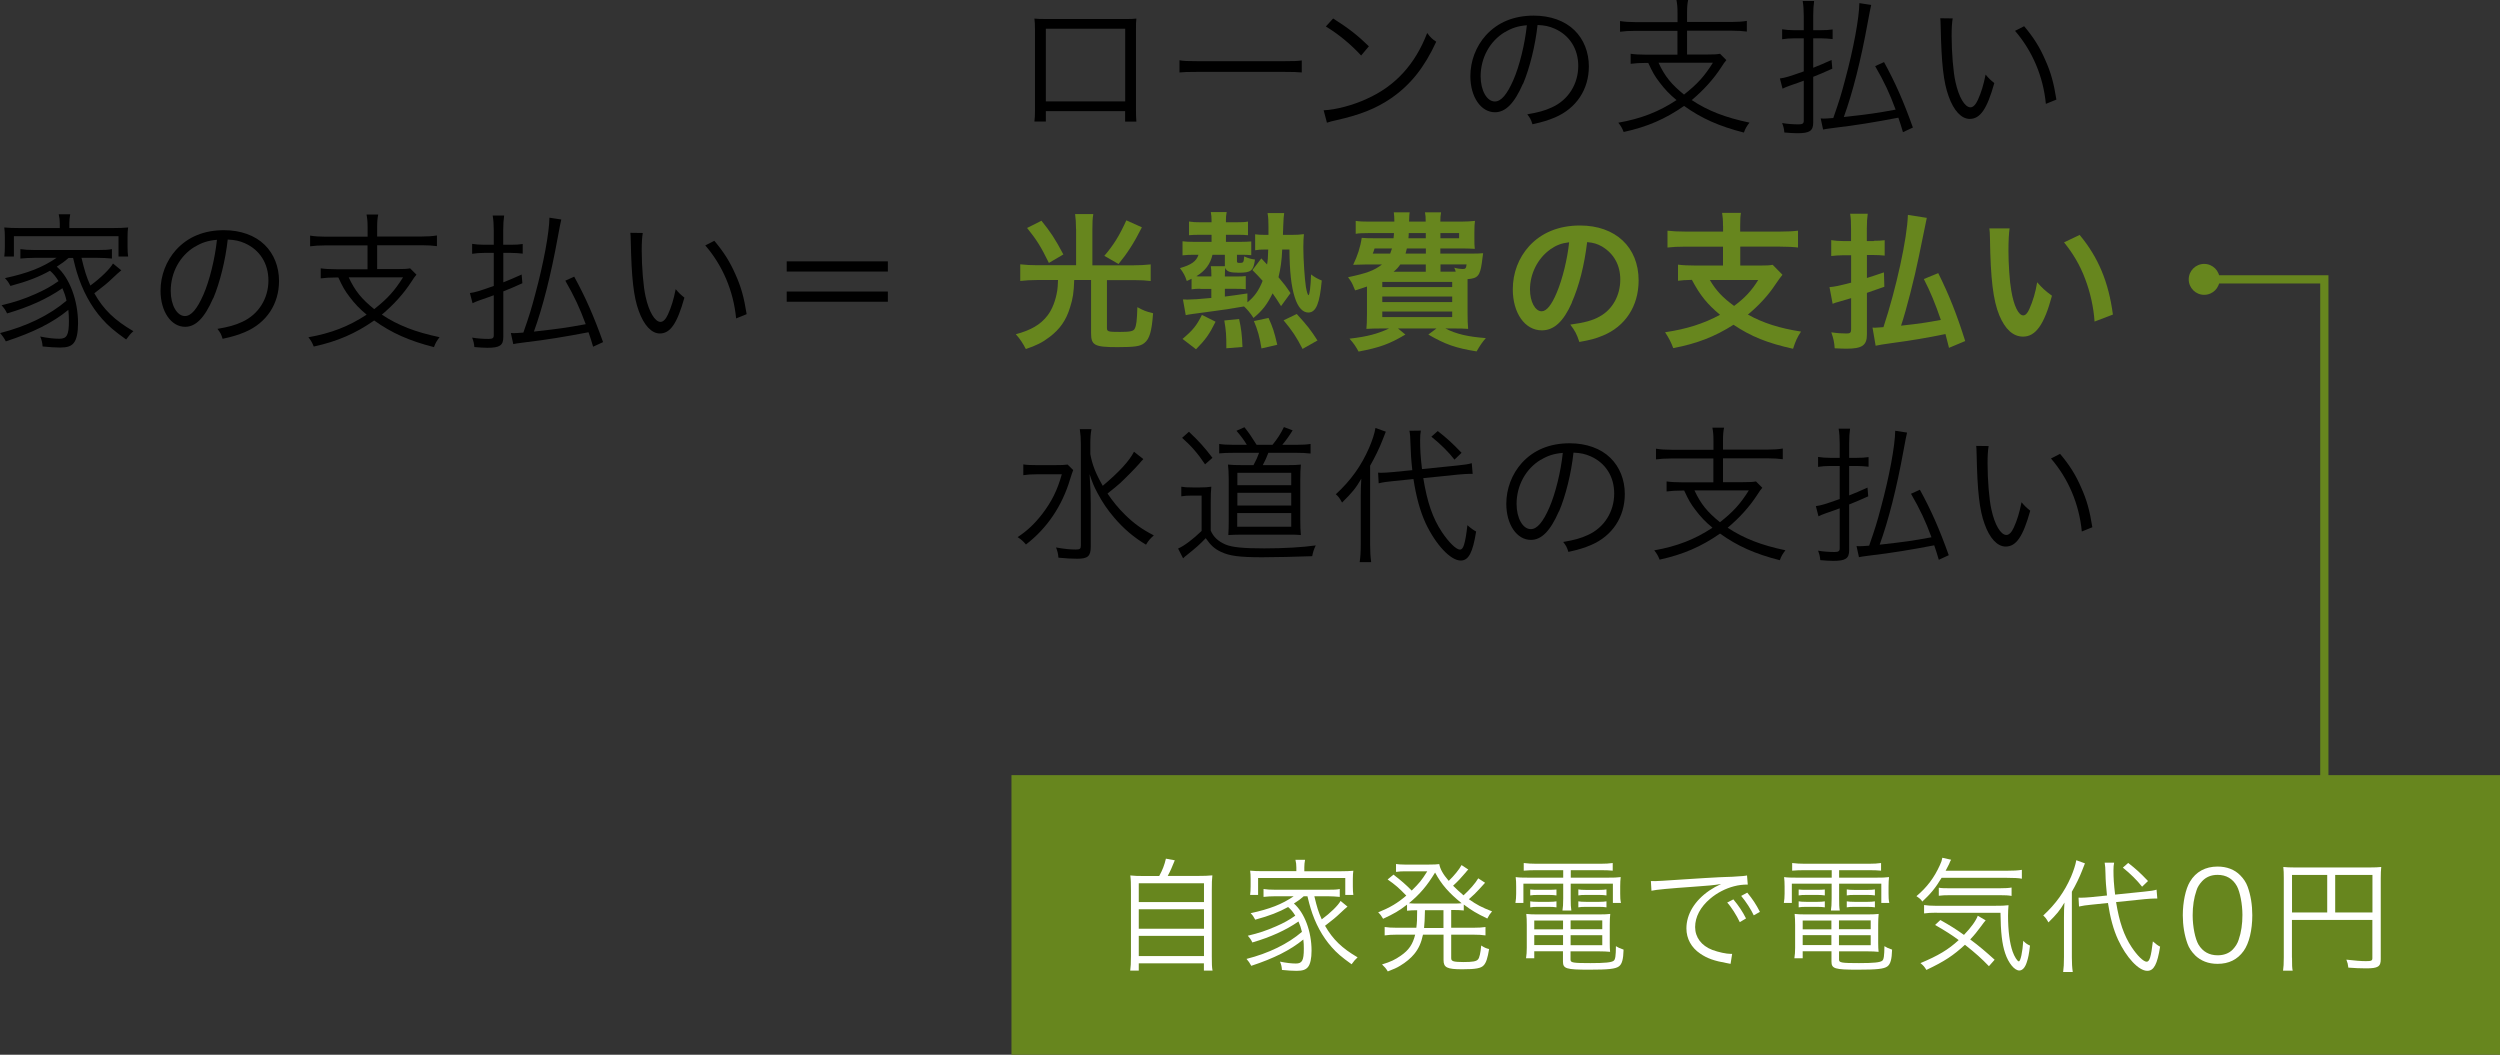 <?xml version="1.0" encoding="UTF-8"?>
<svg id="_レイヤー_2" data-name="レイヤー 2" xmlns="http://www.w3.org/2000/svg" width="303.99" height="128.25" viewBox="0 0 303.99 128.25">
  <rect x="0" y="0" width="303.99" height="128.25" fill="#333333" stroke="none"/>
  <defs>
    <style>
      .cls-1 {
        fill: #fff;
      }

      .cls-2 {
        fill: #67861e;
      }

      .cls-3 {
        fill: none;
        stroke: #67861e;
        stroke-miterlimit: 10;
      }
    </style>
  </defs>
  <g id="_レイヤー_1-2" data-name="レイヤー 1">
    <g>
      <rect class="cls-2" x="122.99" y="94.25" width="181" height="34"/>
      <g>
        <path class="cls-1" d="M140.96,106.51c.41-.75.62-1.3.81-2.1l1.08.2c-.32.81-.56,1.35-.86,1.9h3.62c.84,0,1.29-.02,1.81-.07-.06.49-.07.93-.07,1.86v7.98c0,.92.01,1.32.09,1.74h-1.05v-.88h-7.92v.88h-1.04c.06-.43.09-.9.09-1.75v-7.96c0-.88-.01-1.34-.08-1.86.51.06.96.07,1.77.07h1.74ZM138.47,109.69h7.93v-2.29h-7.93v2.29ZM138.47,112.93h7.93v-2.37h-7.93v2.37ZM138.47,116.25h7.93v-2.45h-7.93v2.45Z"/>
        <path class="cls-1" d="M157.33,109.86c1.29,1.12,2.15,3.4,2.15,5.73,0,.96-.15,1.65-.44,2-.27.33-.66.46-1.39.46-.46,0-1.09-.04-1.77-.11-.03-.44-.09-.64-.24-1.01.75.15,1.38.23,1.93.23.76,0,.97-.36.97-1.8,0-.44-.01-.69-.06-1.12-1.59,1.3-3.57,2.29-6.33,3.2-.19-.36-.33-.55-.58-.84,2.71-.69,5.04-1.83,6.74-3.29-.12-.51-.23-.81-.42-1.26-1.54,1.06-3.39,1.9-5.61,2.55-.17-.36-.3-.54-.55-.82,1.37-.33,2.19-.6,3.43-1.14.92-.4,1.58-.76,2.34-1.3-.3-.48-.52-.75-.87-1.05-1.11.61-2.23,1.06-4,1.54-.21-.39-.3-.53-.56-.79,2.34-.51,3.81-1.08,5.24-2.06h-2.21c-.54,0-1,.03-1.46.08v-.96c.39.06.78.09,1.46.09h6.34c.71,0,1.09-.01,1.47-.09v.96c-.45-.04-.9-.08-1.47-.08h-1.62c.33,1.37.48,1.88.9,2.81,1.06-.78,1.98-1.68,2.29-2.24l.84.69q-.33.27-.9.81c-.48.46-.9.81-1.83,1.52.95,1.66,2.06,2.73,3.96,3.84-.25.22-.46.46-.73.84-1.23-.88-1.8-1.37-2.43-2.09-1.12-1.26-2.01-2.89-2.56-4.74-.12-.39-.18-.63-.38-1.44h-.45c-.43.38-.6.5-1.08.81l-.12.08ZM157.63,105.48c0-.33-.03-.6-.11-.93h1.17c-.06.33-.09.58-.09.91v.48h4.44c.65,0,1.04-.02,1.52-.06-.04.29-.06.54-.06.99v.93c0,.46.02.71.06,1.02h-.98v-2.06h-10.6v2.06h-.97c.04-.35.06-.59.06-1.04v-.92c0-.4-.01-.67-.06-.99.48.04.85.06,1.5.06h4.12v-.46Z"/>
        <path class="cls-1" d="M172.22,112.84c.08-.66.1-1.04.1-2.16-.51,0-.85.02-1.23.06v-.74c-.96.75-1.61,1.12-2.91,1.72-.2-.34-.34-.54-.6-.78,1.47-.6,2.35-1.12,3.42-2.04-.92-.95-1.35-1.32-2.27-1.96l.71-.59c.92.71,1.49,1.2,2.22,1.94.94-.93,1.18-1.21,1.89-2.34h-2.83c-.25,0-.57.01-.97.07v-.96c.25.04.6.07,1.08.07h2.85c.69,0,1.03-.02,1.33-.06.1.59.45,1.23,1.15,2.04.63-.6,1.28-1.39,1.56-1.92l.82.54c-.13.12-.18.18-.31.35-.57.67-.95,1.08-1.54,1.62.42.42.78.75,1.27,1.17.78-.72,1.43-1.46,1.79-2.07l.83.54q-.15.16-.72.79c-.38.42-.72.75-1.25,1.21.96.68,1.56.99,2.82,1.48-.25.29-.36.45-.58.87-1.29-.62-1.89-.97-2.86-1.7v.72c-.39-.04-.75-.06-1.28-.06h-.25v2.16h2.67c.67,0,1.09-.03,1.5-.09v1.02c-.43-.06-.87-.09-1.5-.09h-2.67v2.83c0,.24.06.33.3.41.18.06.65.09,1.16.09,1.17,0,1.59-.08,1.8-.32.18-.21.3-.75.39-1.69.38.25.63.36.96.43-.18,1.1-.36,1.67-.66,1.98-.32.36-.98.48-2.6.48-1.86,0-2.28-.21-2.28-1.12v-3.09h-2.5c-.21,1-.54,1.72-1.07,2.36-.4.49-1.03,1.02-1.71,1.42-.42.26-.75.4-1.5.69-.21-.36-.38-.54-.7-.85,1.08-.33,1.57-.57,2.29-1.07.97-.67,1.45-1.38,1.74-2.55h-2.22c-.63,0-1.04.03-1.49.09v-1.02c.41.06.83.09,1.49.09h2.37ZM176.66,109.87c.51,0,.75-.01,1.07-.04-1.56-1.26-2.45-2.28-3.23-3.73-.99,1.62-1.83,2.61-3.18,3.73.35.03.6.04,1.12.04h4.21ZM173.27,110.68q-.03,1.5-.11,2.16h2.36v-2.16h-2.25Z"/>
        <path class="cls-1" d="M186.77,105.81c-.62,0-1,.02-1.49.06v-.93c.48.06.95.09,1.53.09h7.8c.63,0,1.05-.03,1.49-.09v.93c-.47-.04-.78-.06-1.44-.06h-3.66v.91h4.42c.83,0,1.23-.01,1.65-.07-.04.36-.06.66-.06,1.14v.88c0,.46.01.73.09,1.12h-.98v-2.34h-5.13v1.8c0,.75.02,1.07.08,1.47h-1.08c.06-.38.09-.77.09-1.47v-1.8h-4.84v2.34h-.97c.06-.38.09-.68.09-1.12v-.88c0-.45-.01-.77-.06-1.14.4.06.81.07,1.63.07h4.15v-.91h-3.31ZM186.56,115.68v.84h-1c.06-.38.09-.79.09-1.27v-2.78c0-.54-.01-.93-.06-1.34.38.04.71.06,1.29.06h7.56c.63,0,.99-.02,1.36-.06-.04.38-.06.75-.06,1.34v2.19c0,.48.01.78.04,1.08-.41-.04-.78-.06-1.35-.06h-3.46v1.02c0,.36.31.41,2.42.41,1.78,0,2.58-.08,2.83-.29.2-.15.26-.6.27-1.77.33.2.38.22.93.42-.03,1.18-.19,1.77-.57,2.04-.42.31-1.28.4-3.62.4-2.79,0-3.18-.12-3.18-.99v-1.25h-3.5ZM186.07,108.16c.29.03.46.04.92.04h1.4c.37,0,.63-.02.87-.04v.72c-.25-.04-.51-.06-.87-.06h-1.4c-.39,0-.64.01-.92.06v-.72ZM186.07,109.6c.24.04.5.06.92.06h1.4c.37,0,.61-.02.87-.06v.73c-.25-.04-.5-.06-.87-.06h-1.4c-.42,0-.64.01-.92.06v-.73ZM186.56,111.93v1.07h3.5v-1.07h-3.5ZM186.56,113.71v1.21h3.5v-1.21h-3.5ZM194.83,112.99v-1.07h-3.85v1.07h3.85ZM194.83,114.93v-1.21h-3.85v1.21h3.85ZM191.92,108.15c.24.04.5.06.92.06h1.63c.38,0,.63-.02.87-.06v.73c-.25-.04-.5-.06-.87-.06h-1.63c-.4,0-.66.01-.92.06v-.73ZM191.92,109.6c.24.04.5.06.92.06h1.63c.36,0,.63-.02.87-.06v.73c-.25-.04-.5-.06-.87-.06h-1.63c-.42,0-.64.01-.92.06v-.73Z"/>
        <path class="cls-1" d="M200.73,107.13c.28.01.43.01.54.01.21,0,.39-.01.85-.04.84-.06.93-.07,2.77-.18l2.36-.15c1.84-.1,2.04-.12,2.54-.13l.85-.03c1.29-.07,1.58-.11,1.79-.16l.09,1.11c-.6,0-1.11.06-1.68.21-1,.26-2.05.79-2.88,1.5-1.2,1.01-1.84,2.22-1.84,3.46s.76,2.27,2.1,2.78c.74.27,1.68.48,2.25.48h.15l-.19,1.21c-.17-.03-.2-.04-.46-.09-1.49-.26-2.39-.57-3.24-1.16-1.07-.72-1.67-1.81-1.67-3.06,0-1.74,1.02-3.39,2.8-4.61.46-.31.86-.53,1.42-.79-.85.15-1.72.22-3.3.33-2.98.21-4.63.36-5.17.49l-.07-1.18ZM210.77,109.36c.67.81,1.09,1.44,1.54,2.32l-.76.45c-.36-.79-1.08-1.92-1.53-2.38l.75-.39ZM212.46,108.54c.67.82,1.05,1.39,1.54,2.34l-.75.42c-.33-.71-.95-1.67-1.53-2.36l.74-.4Z"/>
        <path class="cls-1" d="M219.41,105.81c-.62,0-1.01.02-1.49.06v-.93c.48.06.95.09,1.53.09h7.8c.63,0,1.05-.03,1.48-.09v.93c-.46-.04-.78-.06-1.44-.06h-3.66v.91h4.42c.83,0,1.23-.01,1.65-.07-.04.36-.06.66-.06,1.14v.88c0,.46.01.73.09,1.12h-.97v-2.34h-5.13v1.8c0,.75.01,1.07.08,1.47h-1.08c.06-.38.09-.77.09-1.47v-1.8h-4.84v2.34h-.97c.06-.38.09-.68.09-1.12v-.88c0-.45-.02-.77-.06-1.14.41.06.81.07,1.63.07h4.16v-.91h-3.31ZM219.2,115.68v.84h-1.01c.06-.38.09-.79.09-1.27v-2.78c0-.54-.02-.93-.06-1.34.38.04.71.06,1.29.06h7.56c.63,0,.99-.02,1.37-.06-.04.38-.06.75-.06,1.34v2.19c0,.48.02.78.05,1.08-.41-.04-.78-.06-1.35-.06h-3.46v1.02c0,.36.32.41,2.42.41,1.79,0,2.58-.08,2.83-.29.2-.15.25-.6.27-1.77.33.2.38.22.93.42-.03,1.18-.2,1.77-.57,2.04-.42.31-1.27.4-3.62.4-2.79,0-3.18-.12-3.18-.99v-1.25h-3.49ZM218.71,108.16c.28.03.46.04.92.04h1.39c.38,0,.63-.02.87-.04v.72c-.25-.04-.51-.06-.87-.06h-1.39c-.39,0-.65.01-.92.06v-.72ZM218.71,109.6c.24.04.5.06.92.06h1.39c.38,0,.62-.02.87-.06v.73c-.25-.04-.5-.06-.87-.06h-1.39c-.42,0-.65.01-.92.06v-.73ZM219.2,111.93v1.07h3.49v-1.07h-3.49ZM219.2,113.71v1.21h3.49v-1.21h-3.49ZM227.47,112.99v-1.07h-3.86v1.07h3.86ZM227.47,114.93v-1.21h-3.86v1.21h3.86ZM224.56,108.15c.24.04.5.06.92.06h1.63c.38,0,.63-.02.87-.06v.73c-.25-.04-.5-.06-.87-.06h-1.63c-.41,0-.66.01-.92.06v-.73ZM224.56,109.6c.24.04.5.06.92.06h1.63c.36,0,.63-.02.87-.06v.73c-.25-.04-.5-.06-.87-.06h-1.63c-.42,0-.65.01-.92.06v-.73Z"/>
        <path class="cls-1" d="M236.09,106.74c-.75,1.25-1.35,1.96-2.35,2.89-.11-.22-.32-.4-.71-.66,1.29-1.08,2.17-2.26,2.86-3.79.17-.36.24-.58.29-.88l1.07.24c-.11.18-.12.21-.25.53-.14.27-.2.4-.42.81h7.38c.87,0,1.38-.03,1.89-.11v1.08c-.36-.08-.98-.11-1.89-.11h-7.86ZM241.85,117.49c-.93-.96-1.59-1.56-2.92-2.61-1.41,1.3-2.47,2.01-4.69,3.06-.23-.38-.36-.54-.72-.83,2.15-.9,3.38-1.63,4.65-2.8-.9-.66-1.49-1.04-2.87-1.84l.64-.6c1.22.69,1.86,1.09,2.87,1.81.87-.9,1.47-1.74,1.68-2.33l.96.56q-.06.07-.21.25t-.38.51c-.39.54-.82,1.07-1.29,1.56,1.11.82,1.92,1.52,2.97,2.47l-.69.78ZM235.5,110.98c-.66,0-1.11.03-1.54.09v-1.02c.4.06.81.09,1.39.09h7.18c.88,0,1.23-.01,1.7-.07-.04.45-.06.79-.06,1.28,0,1.83.2,3.34.56,4.37.21.6.58,1.18.75,1.18.21,0,.45-1.12.54-2.5.31.31.48.43.82.58-.12,1.04-.21,1.49-.4,2.05-.2.63-.53.98-.9.98-.58,0-1.32-.89-1.72-2.1-.38-1.12-.54-2.53-.57-4.92h-7.74ZM235.75,107.94c.29.06.69.07,1.3.07h6.08c.72,0,1.15-.03,1.47-.09v1.02c-.41-.07-.76-.09-1.47-.09h-5.99c-.61,0-1.02.02-1.39.07v-.99Z"/>
        <path class="cls-1" d="M250.97,111.61c0-.71.01-1.21.06-1.86-.57.97-.93,1.41-1.95,2.41-.29-.51-.33-.55-.63-.84,1.51-1.39,2.58-2.88,3.38-4.71.31-.74.55-1.47.64-2.01l1.05.38q-.13.33-.34.87c-.3.79-.79,1.79-1.25,2.58v7.98c0,.7.03,1.24.11,1.78h-1.17c.07-.51.1-.99.1-1.83v-4.75ZM257.31,109.71c.39,2.41.95,4.04,1.89,5.46.69,1.04,1.44,1.77,1.82,1.77.18,0,.3-.13.42-.49.13-.42.24-1.1.34-1.98.38.33.6.5.88.64-.34,2.15-.76,2.94-1.56,2.94-1.04,0-2.54-1.61-3.55-3.78-.56-1.21-.96-2.67-1.23-4.47l-2.04.21c-.63.06-1.03.12-1.48.22l-.06-1.08c.18.01.24.01.3.01.28,0,.79-.03,1.21-.07l1.95-.2c-.1-.96-.17-1.86-.18-2.62-.01-.64-.04-1.06-.1-1.37h1.15c-.06.27-.08.54-.08.97,0,.9.05,1.67.2,2.91l3.53-.36c.85-.09,1.15-.13,1.51-.24l.09,1.08h-.36c-.19,0-.72.03-1.14.07l-3.51.36ZM258.77,104.92c.96.75,1.47,1.21,2.42,2.21l-.72.69c-.62-.79-1.4-1.56-2.34-2.32l.65-.57Z"/>
        <path class="cls-1" d="M266.89,116.13c-.41-.41-.72-.87-.9-1.38-.38-1.05-.57-2.23-.57-3.46,0-1.59.34-3.21.87-4.08.72-1.21,1.88-1.84,3.36-1.84,1.11,0,2.07.36,2.75,1.06.42.42.72.88.9,1.38.38,1.04.57,2.24.57,3.48,0,1.81-.39,3.42-1.05,4.34-.75,1.05-1.8,1.57-3.18,1.57-1.11,0-2.04-.36-2.75-1.06ZM267.76,107.16c-.32.35-.56.72-.67,1.1-.32.91-.47,1.93-.47,3.03,0,1.39.3,2.87.71,3.57.53.87,1.31,1.3,2.33,1.3.75,0,1.39-.24,1.84-.71.33-.35.57-.73.71-1.17.32-.93.46-1.92.46-3.03,0-1.3-.29-2.79-.67-3.5-.5-.9-1.3-1.37-2.35-1.37-.78,0-1.4.26-1.88.77Z"/>
        <path class="cls-1" d="M278.7,116.44c0,.95.01,1.24.08,1.59h-1.17c.06-.4.09-.84.09-1.63v-9.64c0-.57-.01-.93-.06-1.34.39.04.76.06,1.38.06h9.15c.64,0,1.02-.02,1.38-.06-.04.42-.06.75-.06,1.38v9.84c0,.9-.33,1.11-1.79,1.11-.6,0-1.42-.03-2.15-.09-.04-.38-.1-.62-.24-.97,1.05.12,1.78.18,2.37.18.66,0,.79-.06.79-.35v-4.66h-9.78v4.59ZM282.98,106.39h-4.28v4.56h4.28v-4.56ZM288.48,110.95v-4.56h-4.53v4.56h4.53Z"/>
      </g>
      <g>
        <path d="M6.91,32.43c1.55,1.35,2.58,4.09,2.58,6.88,0,1.15-.18,1.98-.52,2.39-.32.4-.79.56-1.67.56-.56,0-1.31-.05-2.12-.13-.04-.52-.11-.77-.29-1.21.9.18,1.66.27,2.32.27.92,0,1.17-.43,1.17-2.16,0-.52-.02-.83-.07-1.35-1.91,1.57-4.29,2.75-7.6,3.83-.23-.43-.4-.67-.7-1.01,3.26-.83,6.05-2.2,8.08-3.94-.14-.61-.27-.97-.5-1.51-1.85,1.28-4.07,2.29-6.73,3.06-.2-.43-.36-.65-.67-.99,1.64-.4,2.63-.72,4.12-1.37,1.1-.49,1.89-.92,2.81-1.57-.36-.58-.63-.9-1.04-1.26-1.33.74-2.68,1.28-4.81,1.85-.25-.47-.36-.63-.67-.95,2.81-.61,4.57-1.3,6.28-2.47h-2.65c-.65,0-1.21.04-1.75.09v-1.15c.47.07.94.11,1.75.11h7.62c.85,0,1.31-.02,1.76-.11v1.15c-.54-.05-1.08-.09-1.76-.09h-1.94c.4,1.64.58,2.25,1.08,3.37,1.28-.94,2.38-2.02,2.75-2.68l1.01.83q-.4.32-1.08.97c-.58.56-1.08.97-2.2,1.82,1.13,2,2.47,3.28,4.75,4.61-.31.27-.56.56-.88,1.01-1.48-1.06-2.16-1.64-2.92-2.5-1.35-1.51-2.41-3.47-3.08-5.69-.14-.47-.22-.76-.45-1.73h-.54c-.52.45-.72.59-1.3.97l-.14.09ZM7.27,27.17c0-.4-.04-.72-.13-1.12h1.4c-.07.4-.11.7-.11,1.1v.58h5.33c.77,0,1.24-.02,1.82-.07-.05.34-.07.65-.07,1.19v1.12c0,.56.02.85.07,1.22h-1.17v-2.47H1.69v2.47H.52c.05-.41.07-.7.07-1.24v-1.1c0-.49-.02-.81-.07-1.19.58.05,1.03.07,1.8.07h4.95v-.56Z"/>
        <path d="M25.91,36.28c-1.04,2.38-2.11,3.46-3.4,3.46-1.71,0-2.99-1.87-2.99-4.39,0-1.84.68-3.62,1.89-4.97,1.44-1.58,3.4-2.39,5.82-2.39,2.02,0,3.78.63,4.95,1.78,1.13,1.1,1.75,2.67,1.75,4.39,0,2.79-1.51,5.1-4.12,6.21-.81.34-1.49.56-2.74.83-.18-.59-.29-.77-.63-1.21,1.31-.22,2.16-.45,3.01-.85,1.98-.9,3.19-2.83,3.19-5.04,0-2.05-1.04-3.71-2.86-4.52-.67-.29-1.19-.41-2.09-.45-.27,2.5-.96,5.26-1.76,7.15ZM23.69,30c-1.82,1.1-2.93,3.13-2.93,5.37,0,1.73.76,3.06,1.73,3.06.76,0,1.48-.85,2.25-2.61.74-1.69,1.4-4.36,1.64-6.66-1.08.09-1.85.34-2.68.85Z"/>
        <path d="M44.7,27.66c0-.72-.04-1.08-.13-1.57h1.42c-.09.43-.13.83-.13,1.57v1.1h5.38c.76,0,1.35-.04,1.89-.13v1.3c-.52-.07-1.12-.11-1.89-.11h-5.38v2.9h2.43c.79,0,1.22-.02,1.58-.09l.77.77c-.22.25-.34.43-.63.88-.92,1.42-2.12,2.75-3.58,3.98,1.96,1.3,4.07,2.12,7.02,2.74-.34.45-.49.68-.68,1.21-3.02-.77-5.17-1.73-7.27-3.24-2.27,1.58-4.46,2.54-7.35,3.17-.18-.47-.34-.74-.65-1.13,2.77-.49,4.93-1.33,7.08-2.75-.83-.68-1.48-1.37-2.07-2.16-.58-.76-.83-1.19-1.37-2.36h-.23c-.79,0-1.35.04-1.91.11v-1.22c.47.07,1.08.11,1.93.11h3.76v-2.9h-5.11c-.76,0-1.35.04-1.87.11v-1.3c.54.09,1.13.13,1.89.13h5.1v-1.1ZM42.4,33.72c.77,1.66,1.57,2.63,3.1,3.87,1.62-1.28,2.47-2.21,3.51-3.87h-6.61Z"/>
        <path d="M62.14,29.76c.58,0,.96-.02,1.42-.09v1.17c-.45-.05-.95-.09-1.44-.09h-.92v3.58c.83-.32,1.19-.49,2.23-.95l.09,1.06c-1.1.49-1.49.67-2.32.99v5.56c0,1.01-.43,1.3-1.95,1.3-.45,0-.94-.04-1.57-.09-.04-.43-.09-.68-.27-1.15.63.11,1.35.16,2,.16.49,0,.63-.11.63-.45v-4.86c-.65.23-.76.29-1.66.59-.41.14-.65.25-.92.38l-.32-1.24c.67-.09,1.08-.22,2.9-.86v-4.02h-1.17c-.54,0-1.01.04-1.46.11v-1.21c.47.07.86.11,1.46.11h1.17v-1.73c0-.7-.04-1.28-.13-1.82h1.39c-.07.54-.11,1.08-.11,1.8v1.75h.94ZM62.13,40.49c.14.02.23.02.32.02.27,0,.5-.02,1.19-.07.76-2.18.94-2.77,1.44-4.66,1.03-3.8,1.71-7.53,1.73-9.31l1.44.22q-.11.43-.43,2.18c-.83,4.57-1.82,8.48-2.9,11.45,3.21-.36,3.83-.45,6.3-.9-.74-2-1.35-3.31-2.48-5.29l1.08-.49c1.37,2.5,2.36,4.74,3.51,7.96l-1.21.56c-.25-.83-.32-1.08-.56-1.76-2.81.54-5.26.94-7.67,1.22-1.1.14-1.19.16-1.48.22l-.29-1.33Z"/>
        <path d="M78.16,28.32c-.09.56-.13,1.15-.13,2.14,0,1.98.2,4.45.47,5.6.4,1.84,1.13,3.08,1.82,3.08.32,0,.63-.31.9-.9.41-.9.7-1.85.94-3.08.4.47.56.63,1.06,1.03-.88,3.15-1.71,4.36-2.99,4.36-1.01,0-1.94-1.01-2.56-2.74-.63-1.71-.88-4.02-.97-8.44-.02-.68-.02-.74-.05-1.06l1.51.02ZM86.86,29.28c1.17,1.39,1.91,2.58,2.58,4.11.68,1.51,1.03,2.79,1.35,4.81l-1.28.52c-.32-3.35-1.64-6.43-3.75-8.88l1.1-.56Z"/>
        <path d="M107.96,31.78v1.24h-12.3v-1.24h12.3ZM107.96,35.45v1.24h-12.3v-1.24h12.3Z"/>
      </g>
      <g>
        <path d="M127.17,13.5v1.28h-1.39c.05-.4.07-.76.07-1.35V3.66c0-.74-.02-.97-.07-1.4.36.04.7.05,1.4.05h9.6c.77,0,.99,0,1.4-.05-.05.43-.05.67-.05,1.4v9.74c0,.54.02,1.01.05,1.39h-1.37v-1.28h-9.65ZM136.82,3.49h-9.65v8.84h9.65V3.49Z"/>
        <path d="M143.42,7.33c.52.09,1.01.11,2.23.11h10.46c1.33,0,1.62-.02,2.18-.09v1.46c-.58-.05-.99-.07-2.2-.07h-10.44c-1.31,0-1.69.02-2.23.07v-1.48Z"/>
        <path d="M160.95,13.41c1.41-.05,3.57-.61,5.24-1.39,3.47-1.55,5.89-4.2,7.35-8.01.41.56.59.72,1.1,1.06-1.44,3.13-3.12,5.24-5.49,6.88-1.86,1.26-3.71,2-6.72,2.68-.49.11-.63.14-1.08.29l-.4-1.51ZM162.11,2.25c1.93,1.22,3.04,2.11,4.34,3.38l-.94,1.12c-1.3-1.4-2.72-2.57-4.29-3.53l.88-.97Z"/>
        <path d="M185.18,10.19c-1.04,2.38-2.11,3.46-3.4,3.46-1.71,0-2.99-1.87-2.99-4.39,0-1.84.68-3.62,1.89-4.97,1.44-1.58,3.4-2.39,5.82-2.39,2.02,0,3.78.63,4.95,1.78,1.13,1.1,1.75,2.67,1.75,4.39,0,2.79-1.51,5.1-4.12,6.21-.81.34-1.49.56-2.74.83-.18-.59-.29-.77-.63-1.21,1.31-.22,2.16-.45,3.01-.85,1.98-.9,3.19-2.83,3.19-5.04,0-2.05-1.04-3.71-2.86-4.52-.67-.29-1.19-.41-2.09-.45-.27,2.5-.96,5.26-1.76,7.15ZM182.97,3.91c-1.82,1.1-2.93,3.13-2.93,5.37,0,1.73.76,3.06,1.73,3.06.76,0,1.48-.85,2.25-2.61.74-1.69,1.4-4.36,1.64-6.66-1.08.09-1.85.34-2.68.85Z"/>
        <path d="M203.98,1.57c0-.72-.04-1.08-.13-1.57h1.42c-.09.43-.13.83-.13,1.57v1.1h5.38c.76,0,1.35-.04,1.89-.13v1.3c-.52-.07-1.12-.11-1.89-.11h-5.38v2.9h2.43c.79,0,1.22-.02,1.58-.09l.77.77c-.22.25-.34.43-.63.88-.92,1.42-2.12,2.75-3.58,3.98,1.96,1.3,4.07,2.12,7.02,2.74-.34.45-.49.68-.68,1.21-3.02-.77-5.17-1.73-7.27-3.24-2.27,1.58-4.46,2.54-7.35,3.17-.18-.47-.34-.74-.65-1.13,2.77-.49,4.93-1.33,7.08-2.75-.83-.68-1.48-1.37-2.07-2.16-.58-.76-.83-1.19-1.37-2.36h-.23c-.79,0-1.35.04-1.91.11v-1.22c.47.07,1.08.11,1.93.11h3.76v-2.9h-5.11c-.76,0-1.35.04-1.87.11v-1.3c.54.09,1.13.13,1.89.13h5.1v-1.1ZM201.67,7.63c.77,1.66,1.57,2.63,3.1,3.87,1.62-1.28,2.47-2.21,3.51-3.87h-6.61Z"/>
        <path d="M221.42,3.67c.58,0,.95-.02,1.42-.09v1.17c-.45-.05-.96-.09-1.44-.09h-.92v3.58c.83-.32,1.19-.49,2.23-.95l.09,1.06c-1.1.49-1.5.67-2.32.99v5.56c0,1.01-.43,1.3-1.94,1.3-.45,0-.94-.04-1.57-.09-.04-.43-.09-.68-.27-1.15.63.11,1.35.16,2,.16.49,0,.63-.11.63-.45v-4.86c-.65.23-.76.29-1.66.59-.41.14-.65.25-.92.38l-.32-1.24c.67-.09,1.08-.22,2.9-.86v-4.02h-1.17c-.54,0-1.01.04-1.46.11v-1.21c.47.07.87.11,1.46.11h1.17v-1.73c0-.7-.04-1.28-.13-1.82h1.39c-.07.54-.11,1.08-.11,1.8v1.75h.94ZM221.41,14.4c.14.02.23.02.32.02.27,0,.5-.02,1.19-.07.76-2.18.94-2.77,1.44-4.66,1.03-3.8,1.71-7.53,1.73-9.31l1.44.22q-.11.43-.43,2.18c-.83,4.57-1.82,8.48-2.9,11.45,3.21-.36,3.84-.45,6.3-.9-.74-2-1.35-3.31-2.49-5.29l1.08-.49c1.37,2.5,2.36,4.74,3.51,7.96l-1.21.56c-.25-.83-.32-1.08-.56-1.76-2.81.54-5.26.94-7.67,1.22-1.1.14-1.19.16-1.48.22l-.29-1.33Z"/>
        <path d="M237.44,2.23c-.09.56-.13,1.15-.13,2.14,0,1.98.2,4.45.47,5.6.4,1.84,1.13,3.08,1.82,3.08.32,0,.63-.31.9-.9.41-.9.7-1.85.94-3.08.4.47.56.63,1.06,1.03-.88,3.15-1.71,4.36-2.99,4.36-1.01,0-1.95-1.01-2.56-2.74-.63-1.71-.88-4.02-.97-8.44-.02-.68-.02-.74-.05-1.06l1.51.02ZM246.13,3.19c1.17,1.39,1.91,2.58,2.57,4.11.68,1.51,1.03,2.79,1.35,4.81l-1.28.52c-.32-3.35-1.64-6.43-3.75-8.88l1.1-.56Z"/>
        <path class="cls-2" d="M130.84,27.85c0-.7-.04-1.28-.11-1.82h2.21c-.09.5-.11,1.06-.11,1.82v4.41h5.02c.74,0,1.4-.04,2.07-.11v2.02c-.56-.07-1.15-.11-2.03-.11h-3.29v5.8c0,.47.13.5,1.62.5,1.21,0,1.62-.09,1.76-.4.2-.38.27-.97.32-2.61.79.43,1.04.52,1.91.74-.16,2.21-.43,3.12-1.06,3.62-.49.4-1.15.5-3.29.5-2.77,0-3.19-.22-3.19-1.71v-6.45h-2.05c-.05,1.53-.16,2.25-.5,3.31-.47,1.57-1.24,2.67-2.5,3.62-.85.65-1.6,1.03-2.88,1.46-.41-.77-.68-1.19-1.22-1.8,1.84-.49,3.01-1.17,3.85-2.27.58-.74,1.01-1.87,1.19-3.06.05-.36.07-.58.09-1.26h-2.57c-.74,0-1.37.04-2.02.11v-2.02c.63.07,1.28.11,2.05.11h4.74v-4.41ZM126.63,26.83c1.13,1.4,1.69,2.25,2.67,4.11l-1.76,1.03c-.97-1.98-1.46-2.77-2.65-4.25l1.75-.88ZM138.85,27.64c-.95,1.89-1.78,3.17-2.84,4.46l-1.73-.99c1.12-1.3,1.85-2.48,2.68-4.32l1.89.85Z"/>
        <path class="cls-2" d="M145.97,35.11c-.41,0-.76.02-1.08.07v-1.28c-.22.11-.29.14-.58.27-.23-.68-.36-.92-.83-1.57,1.39-.4,2-.83,2.25-1.62h-.59c-.52,0-.88.02-1.35.07v-1.71c.36.05.77.07,1.39.07h2.14v-.86h-1.46c-.59,0-.85.02-1.28.05v-1.66c.5.07.79.09,1.39.09h1.35v-.27c0-.32-.02-.61-.09-.97h1.93c-.07.32-.09.61-.09.95v.29h1.22c.77,0,1.15-.02,1.46-.09v1.66c-.31-.04-.81-.05-1.26-.05h-1.42v.86h1.73c.58,0,1.01-.02,1.35-.05v1.67c-.4-.04-.67-.05-1.31-.05h-.43v.77c0,.18.05.22.32.22.47,0,.5-.05.56-.79.5.22.79.31,1.31.38-.18,1.37-.47,1.6-1.96,1.6-1.1,0-1.46-.13-1.66-.59-.02.31-.04.5-.04.94v.11h1.44c.47,0,.88-.02,1.1-.05v1.6c-.32-.04-.59-.05-1.12-.05h-1.42v.94c.88-.11,1.39-.18,2.74-.38v1.08c.85-.67,1.4-1.46,1.85-2.61-.45-.5-.61-.68-1.24-1.31l1.08-1.42.7.74c.09-.5.11-.79.14-1.82h-.4c-.47,0-.83.02-1.19.09v-1.94c.36.05.67.07,1.19.07h.43v-1.03c0-.68-.02-1.08-.11-1.62h2.02c-.05.36-.09.77-.11,1.5-.02.47-.02.68-.04,1.15h1.04c.59,0,1.04-.02,1.51-.09-.04.36-.07.97-.07,1.6,0,1.46.16,3.85.31,4.81.09.54.23,1.01.31,1.01.14,0,.27-1.01.32-2.52.41.32.76.52,1.3.74-.25,2.81-.7,3.89-1.64,3.89-.68,0-1.26-.63-1.64-1.84-.43-1.31-.63-3.17-.65-5.82h-.88c-.05,1.35-.2,2.32-.45,3.37.68.81.88,1.06,1.46,1.93l-1.15,1.58c-.5-.79-.7-1.1-1.03-1.55-.68,1.39-1.26,2.11-2.32,2.99-.41-.63-.76-1.03-1.15-1.4q-2,.36-4.14.63c-2.02.27-2.57.34-2.95.43l-.34-1.91h.23c.16.02.25.02.29.02.54,0,1.58-.07,2.93-.2v-1.1h-1.33ZM143.79,41.21c1.28-1.08,1.71-1.62,2.36-2.92l1.66.83c-.76,1.53-1.21,2.16-2.38,3.35l-1.64-1.26ZM147.3,33.49c0-.52-.02-.83-.07-1.12h1.71v-1.39h-1.51c-.25,1.12-.88,1.96-1.96,2.61.16.02.27.02.52.02h1.31v-.13ZM149.12,42.35c0-1.64-.04-2.14-.25-3.38l1.8-.18c.27,1.26.34,1.82.41,3.4l-1.96.16ZM153.39,42.37c-.22-1.39-.45-2.21-.92-3.33l1.78-.38c.54,1.22.67,1.6,1.06,3.26l-1.93.45ZM158.38,42.42c-.74-1.44-1.24-2.2-2.3-3.47l1.6-.77c1.33,1.46,1.71,1.96,2.52,3.22l-1.82,1.03Z"/>
        <path class="cls-2" d="M178.81,30.84c.79,0,1.12-.02,1.53-.05q-.05.31-.16,1.22c-.22,1.51-.5,1.85-1.73,1.93v4.14c0,.79.02,1.44.07,1.91-.38-.04-1.17-.05-1.91-.05h-.86c1.3.67,2.74,1.01,4.92,1.17-.49.58-.68.86-1.12,1.62-2.56-.41-3.82-.86-5.87-2.05l.99-.74h-4.68l.9.74c-1.94,1.15-3.08,1.57-5.69,2.07-.38-.68-.54-.92-1.1-1.57,2.16-.25,3.39-.58,4.81-1.24h-.85c-.77,0-1.5.02-1.91.05.04-.32.07-1.03.07-1.8v-3.35c-.49.18-.74.25-1.44.47l-.14-.32c-.23-.58-.31-.72-.72-1.28,2.29-.49,3.17-.81,4.12-1.55h-2c-.38,0-.99.02-1.5.04.52-1.06.88-2.16,1.04-3.28.36.04.79.05,1.51.05h2.36c.04-.43.05-.43.05-.63h-2.92c-.81,0-1.35.02-1.73.09v-1.57c.47.07.88.09,1.73.09h2.97c0-.49-.02-.77-.07-1.13h1.93c-.04.22-.04.31-.07,1.13h2.02c0-.56-.02-.76-.09-1.13h1.96c-.07.4-.09.61-.09,1.13h2.45c.59,0,1.35-.04,1.76-.09-.05.41-.07.68-.07,1.4v.72c0,.67,0,.85.05,1.28-.58-.04-1.12-.05-1.76-.05h-2.43v.63h3.66ZM167.14,30.21c-.09.32-.13.41-.22.63h2.12c.09-.25.13-.36.22-.63h-2.12ZM168.08,34.91h8.5v-.63h-8.5v.63ZM168.08,36.73h8.5v-.67h-8.5v.67ZM168.08,38.55h8.5v-.67h-8.5v.67ZM173.37,32.16h-3.1c-.25.36-.41.54-.81.88h3.91v-.88ZM171.07,30.21c-.07.27-.09.36-.16.63h2.47v-.63h-2.3ZM171.3,28.34c0,.25-.02.34-.04.63h2.11v-.63h-2.07ZM175.15,28.97h2.27v-.63h-2.27v.63ZM177.01,33.04c-.05-.2-.07-.27-.18-.49.38.11.77.16,1.01.16.36,0,.43-.07.49-.56h-3.17v.88h1.85Z"/>
        <path class="cls-2" d="M191.14,36.79c-1.03,2.32-2.18,3.38-3.66,3.38-2.05,0-3.53-2.09-3.53-4.99,0-1.98.7-3.83,1.98-5.24,1.51-1.66,3.64-2.52,6.19-2.52,4.32,0,7.13,2.63,7.13,6.68,0,3.12-1.62,5.6-4.38,6.72-.86.36-1.57.54-2.83.76-.31-.95-.52-1.35-1.1-2.11,1.66-.22,2.74-.5,3.58-.99,1.57-.86,2.5-2.57,2.5-4.5,0-1.73-.77-3.13-2.21-4-.56-.32-1.03-.47-1.82-.54-.34,2.83-.97,5.31-1.87,7.35ZM188.49,30.34c-1.51,1.08-2.45,2.94-2.45,4.86,0,1.48.63,2.65,1.42,2.65.59,0,1.21-.76,1.85-2.3.68-1.62,1.28-4.05,1.49-6.09-.94.11-1.58.36-2.32.88Z"/>
        <path class="cls-2" d="M209.51,27.46c0-.77-.04-1.13-.11-1.58h2.29c-.07.41-.09.79-.09,1.58v.7h4.83c.94,0,1.64-.04,2.2-.11v2.05c-.52-.07-1.26-.11-2.18-.11h-4.84v2.3h2.41c.76,0,1.19-.02,1.53-.09l1.19,1.21c-.2.23-.49.65-.85,1.17-.85,1.3-2.02,2.57-3.35,3.67,1.84,1.03,3.87,1.67,6.46,2.07-.45.67-.67,1.15-.97,2.09-3.15-.7-5.1-1.49-7.24-2.92-2.27,1.44-4.43,2.29-7.33,2.84-.27-.72-.5-1.17-.99-1.93,2.59-.38,4.68-1.04,6.68-2.12-1.55-1.3-2.41-2.34-3.42-4.25-.85.02-1.17.05-1.69.11v-1.96c.5.07,1.26.11,2.18.11h3.29v-2.3h-4.57c-.94,0-1.62.04-2.18.11v-2.05c.58.07,1.26.11,2.2.11h4.56v-.7ZM207.91,34.05c.79,1.33,1.57,2.14,2.95,3.15,1.33-.99,2.14-1.87,2.93-3.15h-5.89Z"/>
        <path class="cls-2" d="M227.86,29.28c.54,0,.83-.02,1.31-.07v1.87c-.49-.05-.86-.07-1.31-.07h-.85v2.79c.65-.2.96-.31,2.07-.68l.05,1.75c-.45.16-1.15.41-2.12.74v5.08c0,1.31-.59,1.71-2.5,1.71-.38,0-.81-.02-1.42-.05-.05-.76-.14-1.15-.41-1.94.76.11,1.33.14,1.87.14.43,0,.54-.11.54-.52v-3.78c-.32.11-.54.16-1.28.38-.58.16-.77.22-.97.31l-.38-2.03c.67-.05,1.15-.16,2.63-.54v-3.33h-1.03c-.47,0-.94.04-1.39.09v-1.93c.47.07.88.11,1.4.11h1.01v-1.48c0-.81-.02-1.28-.11-1.84h2.14c-.07.54-.11,1.01-.11,1.82v1.5h.85ZM236.99,42.29c-.2-.79-.25-1.01-.43-1.67-2.43.49-4,.76-6.54,1.1-1.01.14-1.51.22-1.95.32l-.38-2.21c.13.02.2.02.29.02.07,0,.43-.02,1.04-.07,1.55-4.68,2.9-10.86,2.97-13.65l2.3.36c-.09.41-.18.85-.97,4.72-.52,2.56-1.51,6.46-2.16,8.39,2.41-.27,2.99-.36,4.84-.7-.65-1.89-1.28-3.46-2.07-4.97l1.75-.72c1.31,2.63,2.25,4.99,3.28,8.26l-1.98.83Z"/>
        <path class="cls-2" d="M244.36,27.75c-.09.67-.14,1.55-.14,2.74,0,1.57.14,3.73.34,4.83.31,1.87.88,3.03,1.46,3.03.27,0,.52-.27.74-.77.43-.97.76-2.05.95-3.26.63.72.92.99,1.8,1.64-.94,3.51-1.98,4.97-3.51,4.97-1.21,0-2.18-.88-2.9-2.61-.74-1.8-1.06-4.41-1.13-9.4-.02-.63-.02-.76-.07-1.15h2.47ZM252.87,28.56c2.27,2.72,3.53,5.73,4.05,9.69l-2.23.85c-.11-1.69-.52-3.57-1.15-5.2-.61-1.64-1.48-3.1-2.56-4.43l1.89-.9Z"/>
        <path d="M130.5,57.15c-.14.36-.16.43-.38,1.12-.97,3.26-2.81,5.98-5.37,7.94-.34-.41-.54-.58-1.01-.9,1.17-.77,2.05-1.6,2.99-2.81,1.15-1.51,1.84-2.88,2.38-4.83h-2.97c-.76,0-1.28.04-1.71.11v-1.31c.45.07.9.09,1.75.09h1.93c.95,0,1.37-.02,1.71-.07l.68.67ZM139.02,55.83q-.23.23-.5.56c-.43.5-1.66,1.75-2.32,2.36q-.5.45-1.53,1.26c.63.94,1.35,1.82,2.12,2.57,1.08,1.06,2.03,1.76,3.51,2.52-.45.4-.65.63-.95,1.13-1.48-.88-2.74-1.96-3.87-3.29-.79-.92-1.44-1.87-2.03-2.99-.43-.81-.61-1.24-.96-2.29.11,1.57.14,2.56.14,3.51v5.33c0,1.13-.36,1.44-1.64,1.44-.68,0-1.42-.04-2.29-.13-.04-.52-.11-.77-.29-1.24,1.01.18,1.71.25,2.41.25.5,0,.61-.09.61-.52v-12.3c0-.65-.04-1.22-.13-1.82h1.42c-.11.58-.14,1.15-.14,1.8v1.24c.23,1.28.65,2.36,1.51,3.85,2.03-1.71,3.22-3.01,3.8-4.14l1.12.88Z"/>
        <path d="M143.63,59.18c.43.07.68.09,1.37.09h.94c.52,0,.94-.02,1.35-.09-.05.56-.07,1.03-.07,1.87v3.47c.34.79.92,1.31,1.8,1.69.81.34,2.14.47,4.72.47,2.38,0,4.63-.13,6.25-.36-.23.47-.34.83-.43,1.31-1.85.07-4.56.13-6.09.13-2.74,0-3.96-.16-4.99-.65-.77-.36-1.24-.77-1.87-1.67-.74.77-1.08,1.08-2.34,2.09-.13.09-.23.18-.41.36l-.61-1.19c.74-.32,1.8-1.12,2.86-2.14v-4.3h-1.17c-.59,0-.86.02-1.3.09v-1.17ZM144.57,52.5c1.21,1.13,1.94,1.96,2.86,3.17l-.9.79c-.9-1.35-1.67-2.23-2.79-3.22l.83-.74ZM151.61,54.09c-.29-.5-.7-1.06-1.26-1.71l.97-.43c.56.7.86,1.15,1.48,2.14h1.93c.58-.7,1.03-1.4,1.39-2.16l1.06.4c-.47.76-.85,1.28-1.26,1.76h1.66c.86,0,1.37-.04,1.78-.11v1.17c-.59-.07-1.13-.09-1.78-.09h-3.35c-.22.59-.38.92-.68,1.5h2.9c.86,0,1.39-.02,1.73-.07-.05.56-.07,1.12-.07,1.82v4.9c0,.72.02,1.33.07,1.85-.36-.04-.81-.05-1.33-.05h-5.73c-.61,0-1.3.02-1.76.05.04-.54.05-1.13.05-1.75v-5.06c0-.63-.04-1.35-.09-1.76.41.05.99.07,1.89.07h1.21c.31-.56.5-.99.68-1.5h-3.03c-.86,0-1.26.02-1.82.07v-1.15c.4.07.92.11,1.84.11h1.53ZM150.44,64.05h6.57v-1.66h-6.57v1.66ZM150.46,59h6.55v-1.51h-6.55v1.51ZM150.46,61.47h6.55v-1.55h-6.55v1.55Z"/>
        <path d="M165.46,60.44c0-.85.02-1.46.07-2.23-.68,1.17-1.12,1.69-2.34,2.9-.34-.61-.4-.67-.76-1.01,1.82-1.67,3.1-3.46,4.05-5.65.38-.88.67-1.76.77-2.41l1.26.45q-.16.4-.41,1.04c-.36.95-.95,2.14-1.5,3.1v9.58c0,.85.04,1.5.13,2.14h-1.4c.09-.61.13-1.19.13-2.2v-5.71ZM173.07,58.16c.47,2.9,1.13,4.84,2.27,6.55.83,1.24,1.73,2.12,2.18,2.12.22,0,.36-.16.5-.59.16-.5.29-1.31.41-2.38.45.4.72.59,1.06.77-.41,2.58-.92,3.53-1.87,3.53-1.24,0-3.04-1.93-4.27-4.54-.67-1.46-1.15-3.21-1.48-5.37l-2.45.25c-.76.07-1.24.14-1.78.27l-.07-1.3c.22.02.29.02.36.02.34,0,.95-.04,1.46-.09l2.34-.23c-.13-1.15-.2-2.23-.22-3.15-.02-.77-.05-1.28-.13-1.64l1.39-.02c-.07.34-.09.67-.09,1.19,0,1.08.05,2,.23,3.49l4.23-.43c1.03-.11,1.39-.16,1.82-.29l.11,1.3h-.43c-.23,0-.86.04-1.37.09l-4.21.43ZM174.82,52.41c1.15.9,1.76,1.46,2.9,2.65l-.86.83c-.74-.95-1.67-1.87-2.81-2.79l.77-.68Z"/>
        <path d="M189.55,62.19c-1.04,2.38-2.11,3.46-3.4,3.46-1.71,0-2.99-1.87-2.99-4.39,0-1.84.68-3.62,1.89-4.97,1.44-1.58,3.4-2.39,5.82-2.39,2.02,0,3.78.63,4.95,1.78,1.13,1.1,1.75,2.67,1.75,4.39,0,2.79-1.51,5.1-4.12,6.21-.81.34-1.5.56-2.74.83-.18-.59-.29-.77-.63-1.21,1.31-.22,2.16-.45,3.01-.85,1.98-.9,3.19-2.83,3.19-5.04,0-2.05-1.04-3.71-2.86-4.52-.67-.29-1.19-.41-2.09-.45-.27,2.5-.95,5.26-1.76,7.15ZM187.34,55.91c-1.82,1.1-2.93,3.13-2.93,5.37,0,1.73.76,3.06,1.73,3.06.76,0,1.48-.85,2.25-2.61.74-1.69,1.4-4.36,1.64-6.66-1.08.09-1.85.34-2.68.85Z"/>
        <path d="M208.35,53.57c0-.72-.04-1.08-.13-1.57h1.42c-.09.43-.13.83-.13,1.57v1.1h5.38c.76,0,1.35-.04,1.89-.13v1.3c-.52-.07-1.12-.11-1.89-.11h-5.38v2.9h2.43c.79,0,1.22-.02,1.58-.09l.77.77c-.22.25-.34.43-.63.88-.92,1.42-2.12,2.75-3.58,3.98,1.96,1.3,4.07,2.12,7.02,2.74-.34.45-.49.68-.68,1.21-3.03-.77-5.17-1.73-7.27-3.24-2.27,1.58-4.47,2.54-7.35,3.17-.18-.47-.34-.74-.65-1.13,2.77-.49,4.93-1.33,7.08-2.75-.83-.68-1.48-1.37-2.07-2.16-.58-.76-.83-1.19-1.37-2.36h-.23c-.79,0-1.35.04-1.91.11v-1.22c.47.07,1.08.11,1.93.11h3.76v-2.9h-5.11c-.76,0-1.35.04-1.87.11v-1.3c.54.09,1.13.13,1.89.13h5.1v-1.1ZM206.04,59.63c.77,1.66,1.57,2.63,3.1,3.87,1.62-1.28,2.47-2.21,3.51-3.87h-6.61Z"/>
        <path d="M225.79,55.67c.58,0,.95-.02,1.42-.09v1.17c-.45-.05-.96-.09-1.44-.09h-.92v3.58c.83-.32,1.19-.49,2.23-.95l.09,1.06c-1.1.49-1.5.67-2.32.99v5.56c0,1.01-.43,1.3-1.94,1.3-.45,0-.94-.04-1.57-.09-.04-.43-.09-.68-.27-1.15.63.11,1.35.16,2,.16.49,0,.63-.11.63-.45v-4.86c-.65.23-.76.29-1.66.59-.41.14-.65.25-.92.38l-.32-1.24c.67-.09,1.08-.22,2.9-.86v-4.02h-1.17c-.54,0-1.01.04-1.46.11v-1.21c.47.07.87.11,1.46.11h1.17v-1.73c0-.7-.04-1.28-.13-1.82h1.39c-.07.54-.11,1.08-.11,1.8v1.75h.94ZM225.77,66.4c.14.02.23.02.32.02.27,0,.5-.02,1.19-.07.76-2.18.94-2.77,1.44-4.66,1.03-3.8,1.71-7.53,1.73-9.31l1.44.22q-.11.43-.43,2.18c-.83,4.57-1.82,8.48-2.9,11.45,3.21-.36,3.84-.45,6.3-.9-.74-2-1.35-3.31-2.49-5.29l1.08-.49c1.37,2.5,2.36,4.74,3.51,7.96l-1.21.56c-.25-.83-.32-1.08-.56-1.76-2.81.54-5.26.94-7.67,1.22-1.1.14-1.19.16-1.48.22l-.29-1.33Z"/>
        <path d="M241.81,54.23c-.09.56-.13,1.15-.13,2.14,0,1.98.2,4.45.47,5.6.4,1.84,1.13,3.08,1.82,3.08.32,0,.63-.31.9-.9.41-.9.7-1.85.94-3.08.4.47.56.63,1.06,1.03-.88,3.15-1.71,4.36-2.99,4.36-1.01,0-1.95-1.01-2.56-2.74-.63-1.71-.88-4.02-.97-8.44-.02-.68-.02-.74-.05-1.06l1.51.02ZM250.5,55.19c1.17,1.39,1.91,2.58,2.57,4.11.68,1.51,1.03,2.79,1.35,4.81l-1.28.52c-.32-3.35-1.64-6.43-3.75-8.88l1.1-.56Z"/>
      </g>
      <g>
        <polyline class="cls-3" points="282.63 97.97 282.63 33.97 267.93 33.97"/>
        <circle class="cls-2" cx="268.02" cy="33.97" r="1.88"/>
      </g>
    </g>
  </g>
</svg>